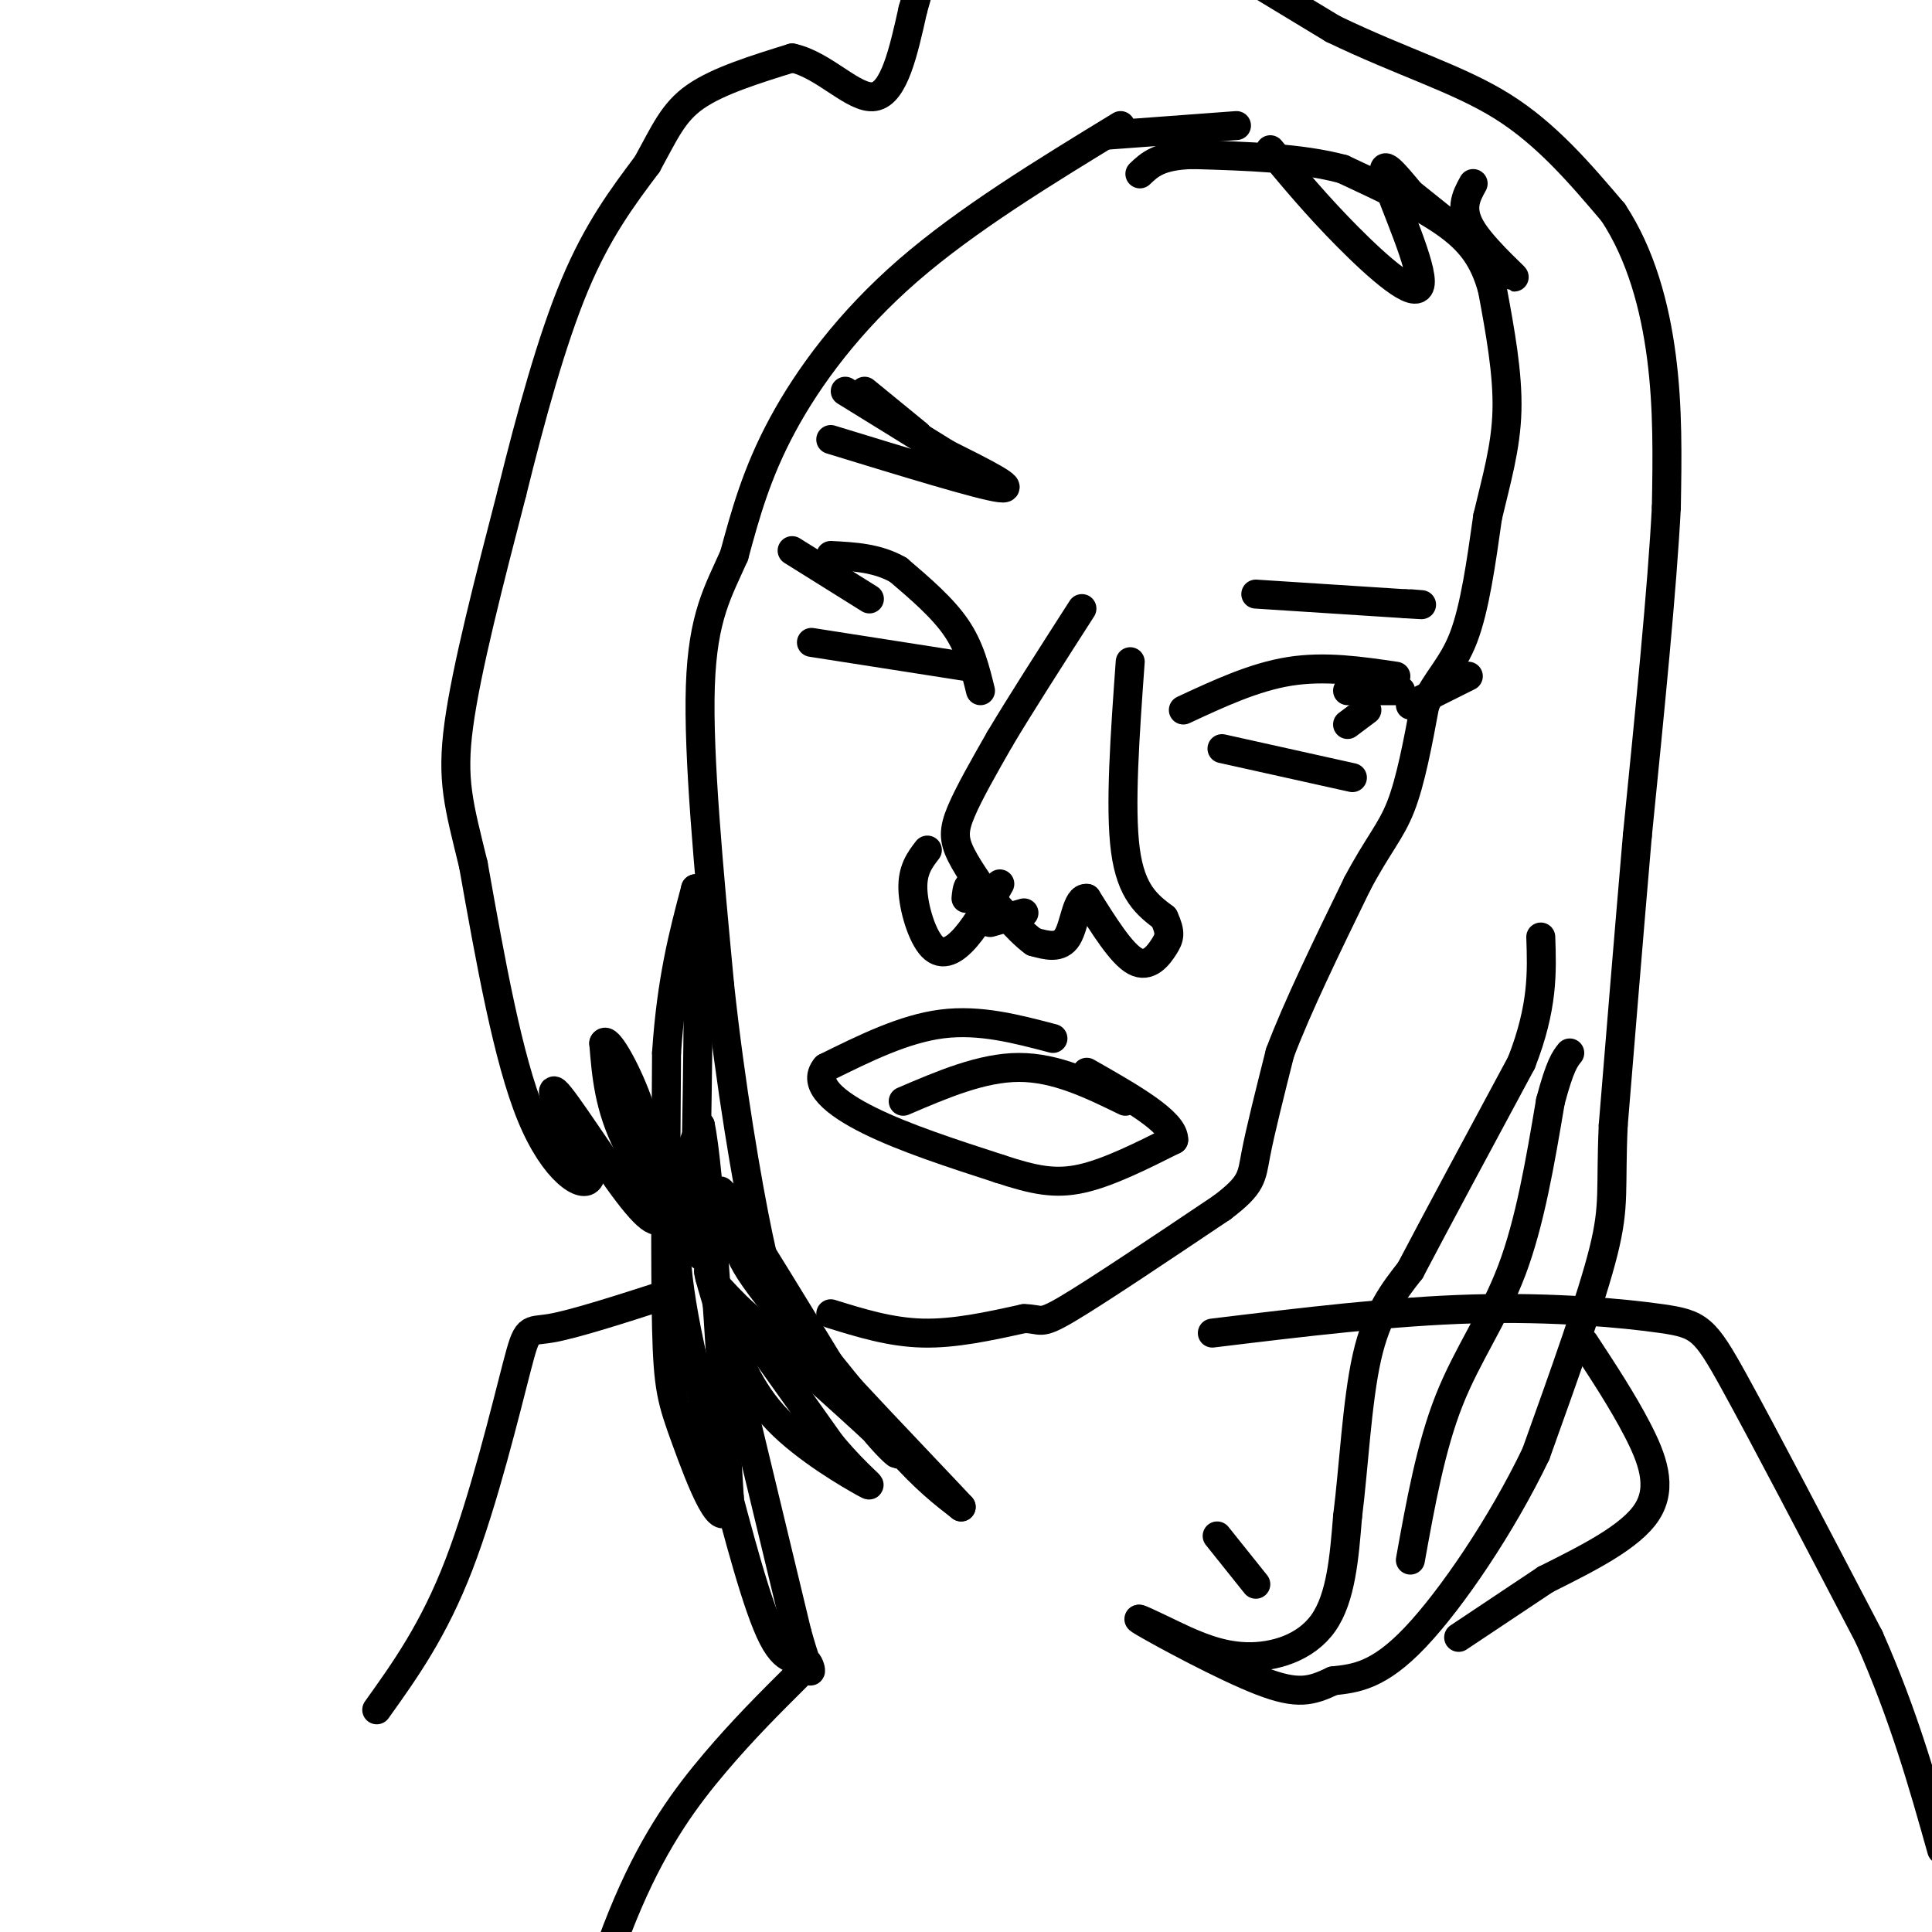 <svg viewBox='0 0 400 400' version='1.1' xmlns='http://www.w3.org/2000/svg' xmlns:xlink='http://www.w3.org/1999/xlink'><g fill='none' stroke='#000000' stroke-width='6' stroke-linecap='round' stroke-linejoin='round'><path d='M232,26c-15.911,9.711 -31.822,19.422 -44,30c-12.178,10.578 -20.622,22.022 -26,32c-5.378,9.978 -7.689,18.489 -10,27'/><path d='M152,115c-3.289,7.444 -6.511,12.556 -7,27c-0.489,14.444 1.756,38.222 4,62'/><path d='M149,204c2.202,20.595 5.708,41.083 8,52c2.292,10.917 3.369,12.262 8,18c4.631,5.738 12.815,15.869 21,26'/><path d='M186,300c5.667,6.333 9.333,9.167 13,12'/><path d='M199,312c-5.800,-6.267 -26.800,-27.933 -37,-40c-10.200,-12.067 -9.600,-14.533 -9,-17'/><path d='M153,255c-3.000,-5.844 -6.000,-11.956 -2,-6c4.000,5.956 15.000,23.978 26,42'/><path d='M177,291c6.978,9.556 11.422,12.444 7,8c-4.422,-4.444 -17.711,-16.222 -31,-28'/><path d='M153,271c-6.733,-6.667 -8.067,-9.333 -4,-4c4.067,5.333 13.533,18.667 23,32'/><path d='M172,299c6.083,7.298 9.792,9.542 7,8c-2.792,-1.542 -12.083,-6.869 -18,-13c-5.917,-6.131 -8.458,-13.065 -11,-20'/><path d='M150,274c-2.911,-7.556 -4.689,-16.444 -2,-6c2.689,10.444 9.844,40.222 17,70'/><path d='M165,338c3.369,12.060 3.292,7.208 2,6c-1.292,-1.208 -3.798,1.226 -7,-5c-3.202,-6.226 -7.101,-21.113 -11,-36'/><path d='M149,303c-3.933,-13.956 -8.267,-30.844 -9,-43c-0.733,-12.156 2.133,-19.578 5,-27'/><path d='M145,233c1.833,8.333 3.917,42.667 6,77'/><path d='M151,310c-0.869,9.893 -6.042,-3.875 -9,-12c-2.958,-8.125 -3.702,-10.607 -4,-23c-0.298,-12.393 -0.149,-34.696 0,-57'/><path d='M138,218c1.000,-15.167 3.500,-24.583 6,-34'/><path d='M144,184c1.000,5.000 0.500,34.500 0,64'/><path d='M144,248c0.774,13.167 2.708,14.083 0,10c-2.708,-4.083 -10.060,-13.167 -14,-21c-3.940,-7.833 -4.470,-14.417 -5,-21'/><path d='M125,216c0.556,-1.578 4.444,4.978 7,12c2.556,7.022 3.778,14.511 5,22'/><path d='M137,250c0.167,4.190 -1.917,3.667 -7,-3c-5.083,-6.667 -13.167,-19.476 -15,-21c-1.833,-1.524 2.583,8.238 7,18'/><path d='M122,244c-1.044,2.222 -7.156,-1.222 -12,-13c-4.844,-11.778 -8.422,-31.889 -12,-52'/><path d='M98,179c-3.022,-12.400 -4.578,-17.400 -3,-29c1.578,-11.600 6.289,-29.800 11,-48'/><path d='M106,102c3.933,-15.911 8.267,-31.689 13,-43c4.733,-11.311 9.867,-18.156 15,-25'/><path d='M134,34c3.667,-6.644 5.333,-10.756 10,-14c4.667,-3.244 12.333,-5.622 20,-8'/><path d='M164,12c6.533,1.333 12.867,8.667 17,8c4.133,-0.667 6.067,-9.333 8,-18'/><path d='M189,2c2.119,-7.000 3.417,-15.500 7,-20c3.583,-4.500 9.452,-5.000 15,-5c5.548,0.000 10.774,0.500 16,1'/><path d='M227,-22c10.833,4.833 29.917,16.417 49,28'/><path d='M276,6c14.378,6.933 25.822,10.267 35,16c9.178,5.733 16.089,13.867 23,22'/><path d='M334,44c5.756,8.711 8.644,19.489 10,30c1.356,10.511 1.178,20.756 1,31'/><path d='M345,105c-0.833,16.500 -3.417,42.250 -6,68'/><path d='M339,173c-1.833,21.333 -3.417,40.667 -5,60'/><path d='M334,233c-0.600,13.244 0.400,16.356 -2,26c-2.400,9.644 -8.200,25.822 -14,42'/><path d='M318,301c-6.978,14.578 -17.422,30.022 -25,38c-7.578,7.978 -12.289,8.489 -17,9'/><path d='M276,348c-4.512,2.143 -7.292,3.000 -15,0c-7.708,-3.000 -20.345,-9.857 -24,-12c-3.655,-2.143 1.673,0.429 7,3'/><path d='M244,339c3.357,1.524 8.250,3.833 14,4c5.750,0.167 12.357,-1.810 16,-7c3.643,-5.190 4.321,-13.595 5,-22'/><path d='M279,314c1.267,-9.956 1.933,-23.844 4,-33c2.067,-9.156 5.533,-13.578 9,-18'/><path d='M292,263c5.333,-10.167 14.167,-26.583 23,-43'/><path d='M315,220c4.500,-11.500 4.250,-18.750 4,-26'/><path d='M328,278c3.956,6.022 7.911,12.044 11,18c3.089,5.956 5.311,11.844 2,17c-3.311,5.156 -12.156,9.578 -21,14'/><path d='M320,327c-6.500,4.333 -12.250,8.167 -18,12'/><path d='M292,323c2.111,-11.711 4.222,-23.422 8,-33c3.778,-9.578 9.222,-17.022 13,-27c3.778,-9.978 5.889,-22.489 8,-35'/><path d='M321,228c2.000,-7.500 3.000,-8.750 4,-10'/><path d='M172,272c6.167,1.917 12.333,3.833 19,4c6.667,0.167 13.833,-1.417 21,-3'/><path d='M212,273c3.844,0.022 2.956,1.578 9,-2c6.044,-3.578 19.022,-12.289 32,-21'/><path d='M253,250c6.311,-4.778 6.089,-6.222 7,-11c0.911,-4.778 2.956,-12.889 5,-21'/><path d='M265,218c3.500,-9.333 9.750,-22.167 16,-35'/><path d='M281,183c4.267,-8.067 6.933,-10.733 9,-16c2.067,-5.267 3.533,-13.133 5,-21'/><path d='M295,146c2.333,-5.267 5.667,-7.933 8,-14c2.333,-6.067 3.667,-15.533 5,-25'/><path d='M308,107c1.800,-7.667 3.800,-14.333 4,-22c0.200,-7.667 -1.400,-16.333 -3,-25'/><path d='M309,60c-1.756,-6.511 -4.644,-10.289 -10,-14c-5.356,-3.711 -13.178,-7.356 -21,-11'/><path d='M278,35c-8.667,-2.333 -19.833,-2.667 -31,-3'/><path d='M247,32c-7.000,0.167 -9.000,2.083 -11,4'/><path d='M229,28c0.000,0.000 27.000,-2.000 27,-2'/><path d='M172,91c15.500,4.750 31.000,9.500 35,10c4.000,0.500 -3.500,-3.250 -11,-7'/><path d='M196,94c-5.333,-3.333 -13.167,-8.167 -21,-13'/><path d='M179,81c0.000,0.000 11.000,9.000 11,9'/><path d='M260,123c0.000,0.000 31.000,2.000 31,2'/><path d='M291,125c5.333,0.333 3.167,0.167 1,0'/><path d='M203,143c-1.083,-4.417 -2.167,-8.833 -5,-13c-2.833,-4.167 -7.417,-8.083 -12,-12'/><path d='M186,118c-4.333,-2.500 -9.167,-2.750 -14,-3'/><path d='M245,147c7.333,-3.417 14.667,-6.833 22,-8c7.333,-1.167 14.667,-0.083 22,1'/><path d='M234,137c-1.083,15.083 -2.167,30.167 -1,39c1.167,8.833 4.583,11.417 8,14'/><path d='M241,190c1.476,3.190 1.167,4.167 0,6c-1.167,1.833 -3.190,4.524 -6,3c-2.810,-1.524 -6.405,-7.262 -10,-13'/><path d='M225,186c-2.133,-0.289 -2.467,5.489 -4,8c-1.533,2.511 -4.267,1.756 -7,1'/><path d='M214,195c-3.400,-2.378 -8.400,-8.822 -11,-11c-2.600,-2.178 -2.800,-0.089 -3,2'/><path d='M212,189c0.000,0.000 -7.000,2.000 -7,2'/><path d='M207,189c-3.200,-4.400 -6.400,-8.800 -8,-12c-1.600,-3.200 -1.600,-5.200 0,-9c1.600,-3.800 4.800,-9.400 8,-15'/><path d='M207,153c4.167,-7.000 10.583,-17.000 17,-27'/><path d='M218,215c-7.583,-2.000 -15.167,-4.000 -23,-3c-7.833,1.000 -15.917,5.000 -24,9'/><path d='M171,221c-2.933,3.400 1.733,7.400 9,11c7.267,3.600 17.133,6.800 27,10'/><path d='M207,242c7.133,2.356 11.467,3.244 17,2c5.533,-1.244 12.267,-4.622 19,-8'/><path d='M243,236c0.167,-3.667 -8.917,-8.833 -18,-14'/><path d='M187,228c8.167,-3.500 16.333,-7.000 24,-7c7.667,0.000 14.833,3.500 22,7'/><path d='M200,138c0.000,0.000 -32.000,-5.000 -32,-5'/><path d='M253,155c0.000,0.000 27.000,6.000 27,6'/><path d='M252,318c0.000,0.000 8.000,10.000 8,10'/><path d='M251,276c18.690,-2.268 37.381,-4.536 54,-5c16.619,-0.464 31.167,0.875 39,2c7.833,1.125 8.952,2.036 15,13c6.048,10.964 17.024,31.982 28,53'/><path d='M387,339c7.167,16.167 11.083,30.083 15,44'/><path d='M138,268c-9.607,3.095 -19.214,6.190 -24,7c-4.786,0.810 -4.750,-0.667 -7,8c-2.250,8.667 -6.786,27.476 -12,41c-5.214,13.524 -11.107,21.762 -17,30'/><path d='M207,183c-2.304,4.113 -4.607,8.226 -7,11c-2.393,2.774 -4.875,4.208 -7,2c-2.125,-2.208 -3.893,-8.060 -4,-12c-0.107,-3.940 1.446,-5.970 3,-8'/><path d='M279,143c0.000,0.000 11.000,0.000 11,0'/><path d='M292,146c0.000,0.000 12.000,-6.000 12,-6'/><path d='M279,150c0.000,0.000 4.000,-3.000 4,-3'/><path d='M180,124c0.000,0.000 -16.000,-10.000 -16,-10'/><path d='M263,31c4.827,5.804 9.655,11.607 16,18c6.345,6.393 14.208,13.375 15,10c0.792,-3.375 -5.488,-17.107 -7,-22c-1.512,-4.893 1.744,-0.946 5,3'/><path d='M292,40c6.000,4.726 18.500,15.042 21,17c2.500,1.958 -5.000,-4.440 -8,-9c-3.000,-4.560 -1.500,-7.280 0,-10'/><path d='M165,347c-5.554,5.524 -11.107,11.048 -17,18c-5.893,6.952 -12.125,15.333 -18,29c-5.875,13.667 -11.393,32.619 -15,49c-3.607,16.381 -5.304,30.190 -7,44'/></g>
</svg>